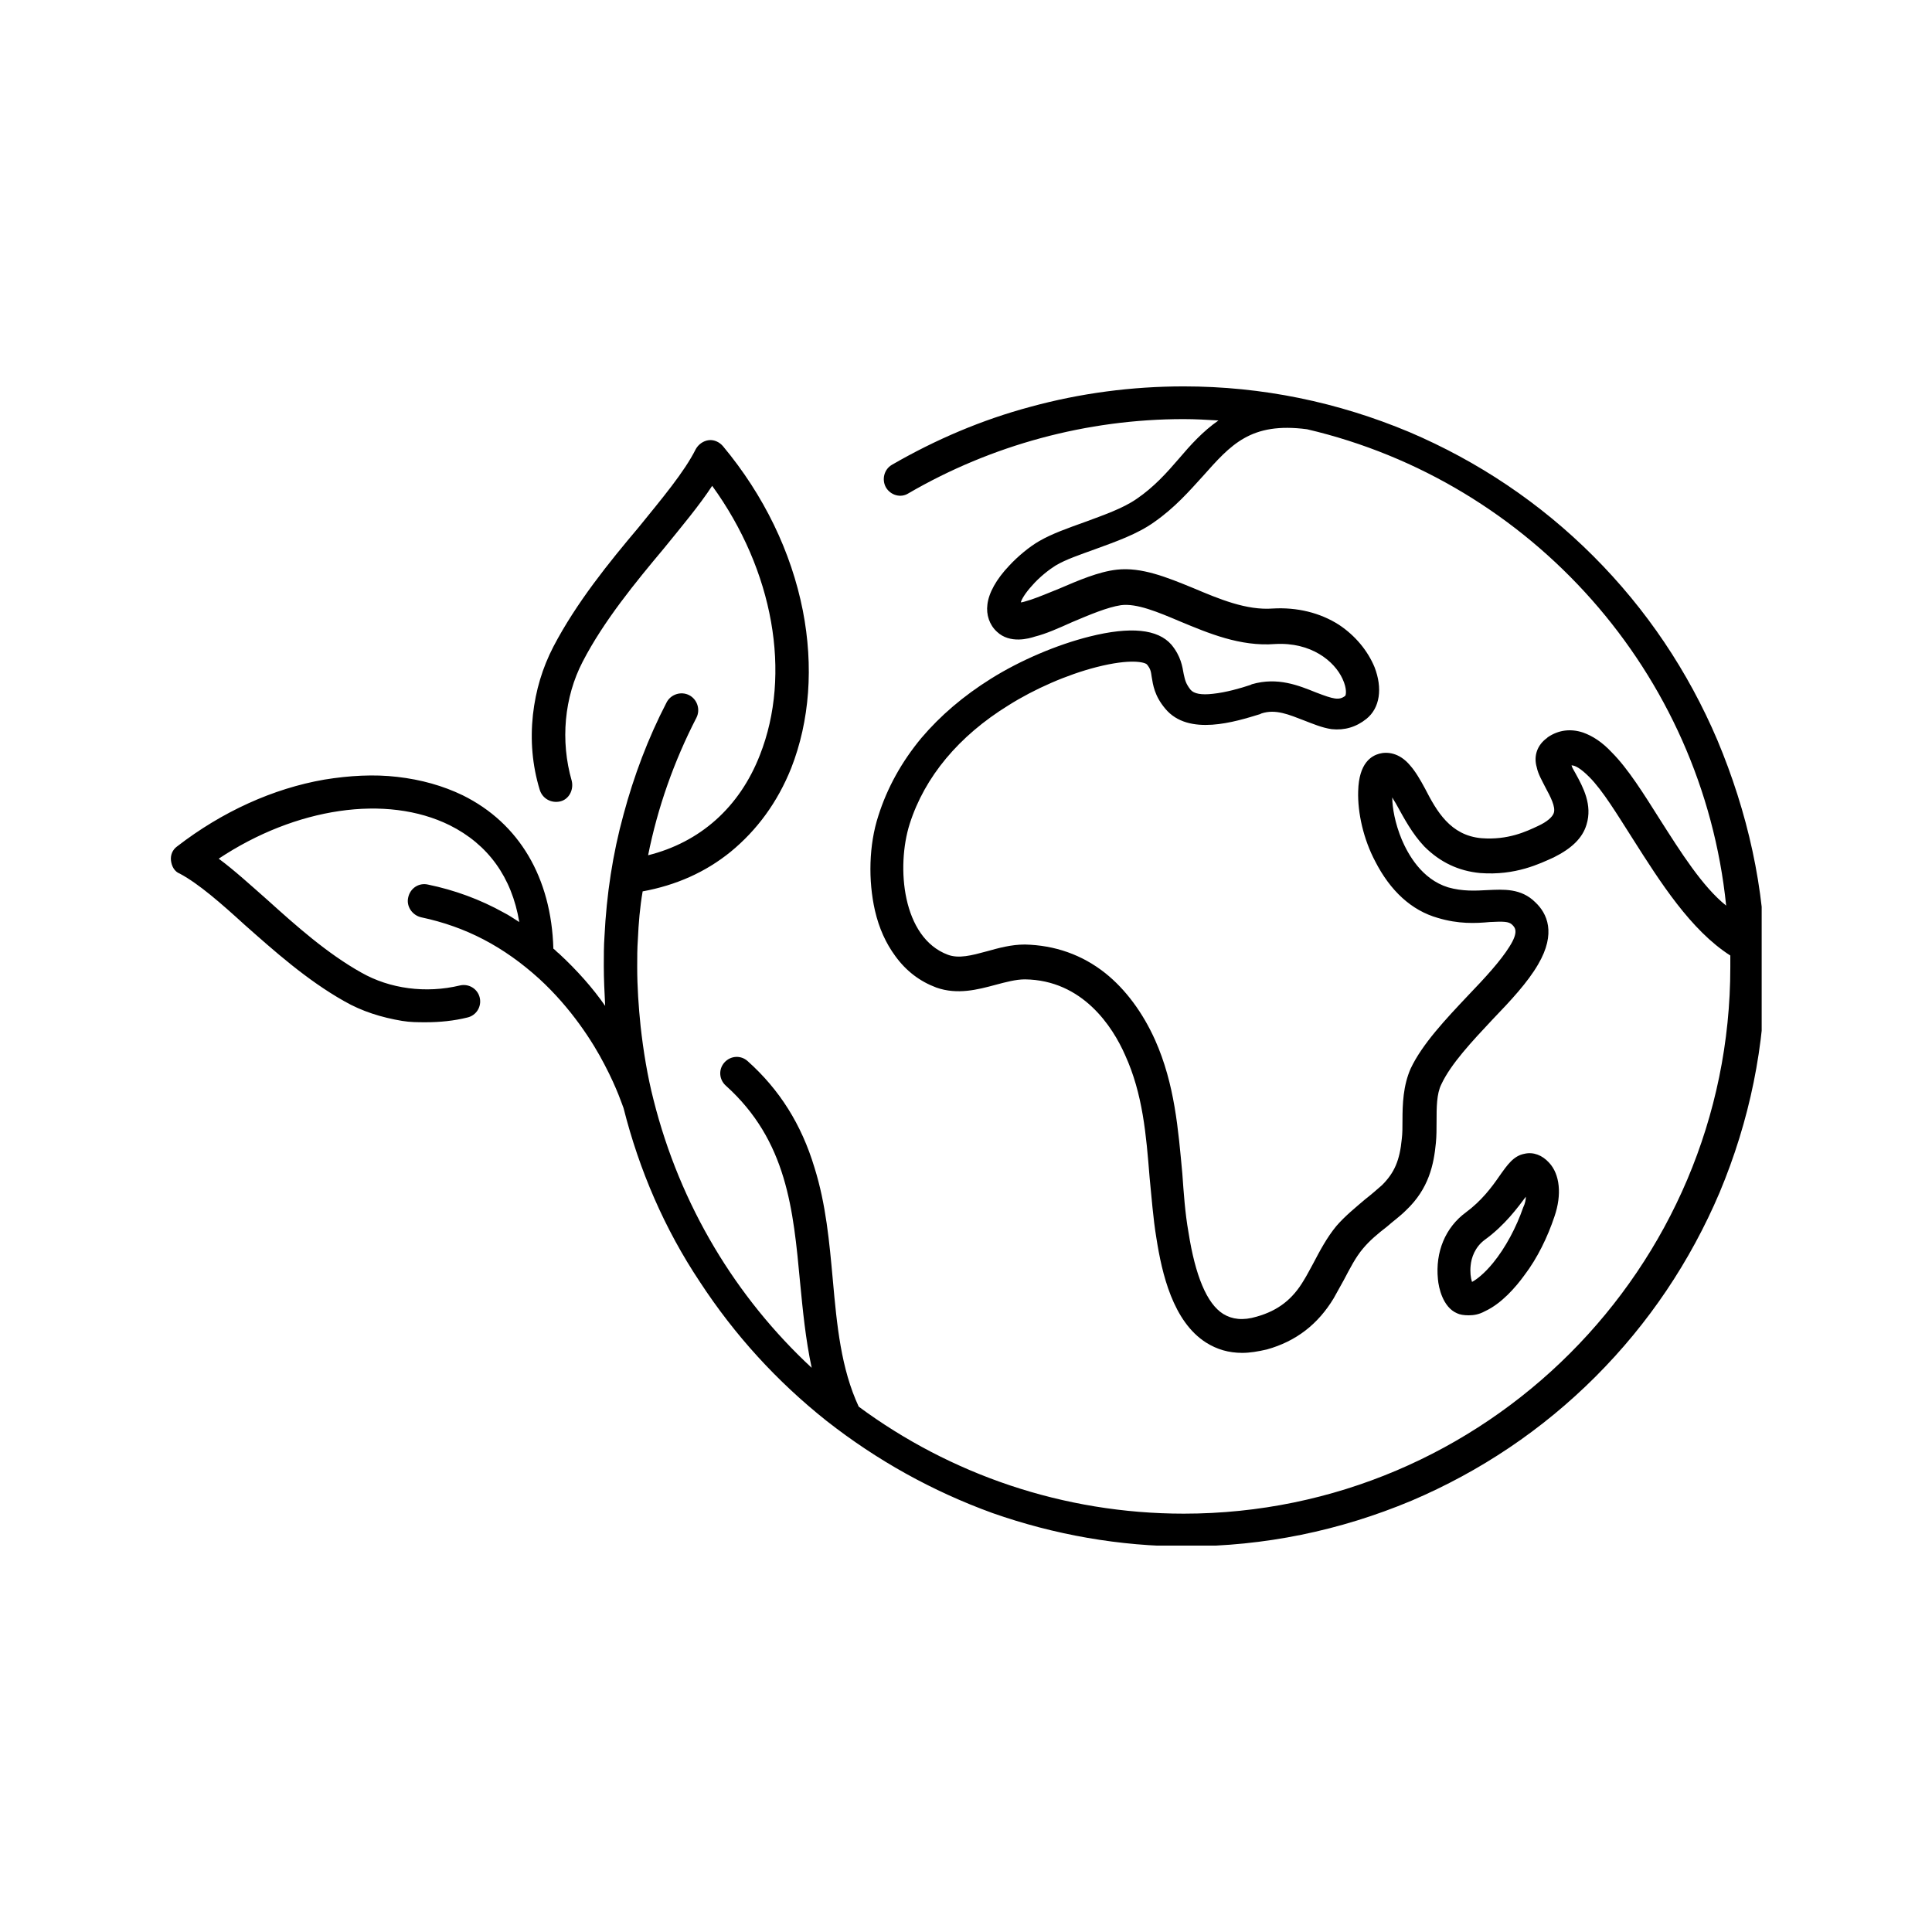 <svg xmlns="http://www.w3.org/2000/svg" xmlns:xlink="http://www.w3.org/1999/xlink" id="&#x5716;&#x5C64;_1" x="0px" y="0px" viewBox="0 0 2834.6 2834.6" style="enable-background:new 0 0 2834.6 2834.6;" xml:space="preserve"><style type="text/css">	.st0{clip-path:url(#SVGID_00000029727006112073809940000007560490340336826291_);}</style><g>	<path d="M2157.7,1856.8c1-11,6-27,21-38c29-21,48-47,60-63c0,4-1,10-4,16c-10,29-26,59-44,81c-13,16-25,25-31,28  C2157.7,1874.8,2156.7,1865.8,2157.7,1856.8z M2137.7,1926.8c4,2,10,3,17,3c7,0,15-1,24-6c24-11,45-35,58-53c19-25,34-56,44-86  c11-32,8-62-8-79c-10-11-23-16-36-13c-16,3-25,16-37,33c-11,16-26,36-49,53c-30,22-45,58-41,98  C2110.7,1888.8,2116.7,1917.8,2137.7,1926.8"></path>	<g>		<g>			<defs>				<rect id="SVGID_1_" x="250" y="566.9" width="2334.7" height="1700.8"></rect>			</defs>			<clipPath id="SVGID_00000005976497912620254410000015869237059572317343_">				<use xlink:href="#SVGID_1_" style="overflow:visible;"></use>			</clipPath>			<g style="clip-path:url(#SVGID_00000005976497912620254410000015869237059572317343_);">				<path d="M2435.7,1202.8c-24-38-47-75-71-99c-14-15-28-24-42-29c-18-6-36-4-52,7l-1,1c-14,10-20,26-15,43c2,10,8,20,13,30     c7,13,15,28,12,37c-2,6-10,13-23,19c-17,8-44,21-83,18c-46-4-66-40-83-73c-7-13-14-25-22-34c-16-19-34-20-45-17     c-11,3-30,13-31,55c-1,32,8,71,25,103c22,43,53,72,92,83c30,9,55,8,76,6c20-1,28-1,33,4c4,4,10,10-4,32c-13,21-36,46-61,72     c-33,35-67,71-84,107c-11,25-12,52-12,76c0,10,0,19-1,27c-3,32-11,50-29,68c-8,7-16,14-25,21c-14,12-29,24-42,39     c-14,17-24,36-34,55c-5,9-9,17-14,25c-16,27-37,44-69,53c-20,6-36,4-49-4c-24-15-41-56-51-120c-5-28-7-58-9-86     c-6-64-11-131-40-196c-18-40-43-74-73-98c-34-27-74-41-118-42c-20,0-38,5-56,10c-22,6-41,11-57,5c-67-25-76-129-56-192     c22-69,72-129,145-174l0,0c38-24,86-45,129-56c51-13,71-7,74-4c5,6,6,10,7,18c2,12,4,28,20,47c34,41,103,19,139,8l2-1     c21-7,41,2,62,10c13,5,27,11,41,13c19,2,36-3,51-15c20-16,24-45,12-76c-10-24-28-46-52-62c-28-18-62-26-97-24     c-39,3-79-14-117-30c-39-16-76-31-112-27c-27,3-57,16-85,28c-15,6-29,12-41,16c-7,2-12,4-15,4c1-4,6-13,16-24c12-14,27-25,35-30     c15-9,36-16,58-24c30-11,62-22,87-40c30-21,51-45,71-67c41-46,70-80,153-69c329,77,579.9,357,614.9,698.9     C2497.7,1300.8,2465.7,1249.8,2435.7,1202.8z M2519.7,1085.9c-43-101-104-192-182-270s-169-139-270-182c-105-44-216-67-331-67     c-76,0-152,10-225,30c-71,19-139,48-203,85c-12,7-15,22-9,33c7,12,22,16,33,9c122-71,262-109,404-109c17,0,34,1,51,2     c-23,16-41,36-58,56c-18,21-37,42-62,59c-20,14-49,24-76,34c-25,9-48,17-67,28c-14,8-31,22-44,36c-19,20-30,40-32,57     c-2,15,3,30,14,40c19,18,47,10,56,7c16-4,34-12,54-21c26-11,52-22,72-25c23-3,54,10,87,24c41,17,88,37,139,33c53-3,87,25,99,51     c7,15,5,24,4,25c-9,7-17,5-43-5c-25-10-56-23-94-12l-2,1c-15,5-36,11-55,13c-17,2-28,0-33-6c-7-9-8-14-10-23c-2-11-4-26-18-43     c-20-23-60-27-120-12c-48,12-102,35-145,62c-40,25-74,54-102,87c-29,35-50,73-63,114c-14,43-15,95-5,139c6,26,16,48,30,67     c16,22,36,37,60,46c31,11,61,3,87-4c15-4,30-8,43-8c85,1,129,70,147,111c26,57,31,117,36,180c3,29,5,59,10,89     c8,51,24,122,73,153c16,10,33,15,53,15c11,0,23-2,36-5c43-12,75-37,98-75c5-9,10-18,15-27c9-17,17-33,28-46c10-12,22-22,35-32     c9-8,19-15,28-24c34-32,41-68,44-99c1-10,1-21,1-31c0-21,0-41,7-55c14-30,45-63,75-95c27-28,52-55,67-81c27-46,13-75-4-91     c-21-21-47-19-70-18c-18,1-37,2-58-4c-39-12-59-49-68-70c-10-24-14-47-14-62c2,4,5,8,7,12c10,18,22,41,40,60c23,23,50,36,82,39     c52,4,88-14,108-23c26-13,42-28,48-48c9-29-5-55-16-75c-2-4-5-8-6-12c5,0,13,4,26,17c20,20,41,55,64,91c40,63,85,134,143,171     c0,6,0,11,0,17c0,441.9-360,801.9-801.9,801.9c-177,0-343-58-476.9-157c-26-56-32-119-38-186c-5-55-10-111-27-165     c-19-63-51-114-98-156c-10-9-25-8-34,2c-9,10-8,25,2,34c90,81,99,182,109,289c4,41,8,83,17,125c-111-103-193-238-232-393     c-9-35-15-72-19-108c-3-29-5-58-5-87c0-14,0-27,1-41c1-23,3-47,7-70c49-9,92-28,129-58c39-32,69-73,89-123c27-69,33-149,17-231     c-17-86-57-169-117-241c-5-6-13-10-21-9c-8,1-15,6-19,13c-17,34-50,73-84,115c-43,51-91,110-125,175c-16,31-26,64-30,100     c-4,37-1,74,10,110c4,13,17,20,30,17c13-3,20-17,17-30c-17-59-11-123,16-175c31-60,78-117,119-166c26-32,52-63,71-92     c90,124,117,276,70,395c-30,77-88,128-164,147c14-70,38-138,71-202c6-12,1-27-11-33c-12-6-27-1-33,11c-27,52-48,108-63,164     c-16,58-25,118-28,179c-1,14-1,29-1,43c0,20,1,39,2,59c-18-26-41-52-68-77c-3-2-5-5-8-7c-3-104-50-184-133-225     c-29-14-61-23-96-27c-34-4-70-2-107,4c-75,13-150,47-216,98c-7,5-10,13-9,21s5,16,13,19c28,15,61,44,95,75c43,38,91,81,146,112     c26,15,55,24,85,29c12,2,23,2,35,2c20,0,41-2,61-7c13-3,21-16,18-29c-3-13-16-21-29-18c-50,12-103,5-145-19     c-50-28-96-69-137-106c-25-22-49-44-72-61c113-75,246-95,339-49c56,28,91,76,102,142c-8-5-15-10-23-14c-34-19-72-33-111-41     c-13-3-26,5-29,19c-3,13,6,26,19,29c66,14,121,43,173,90c47,43,79,93,96,126c19,36,27,62,28,64c23,91,60,177,112,255     c51,78,113,146,186,204c74,58,155,103,243,135c91,32,187,49,284,49c115,0,226-23,331-67c101-43,192-104,270-182     c78-78,139-169,182-270c44-105,67-216,67-331C2589.7,1303.8,2563.7,1190.8,2519.7,1085.9"></path>			</g>		</g>	</g></g></svg>